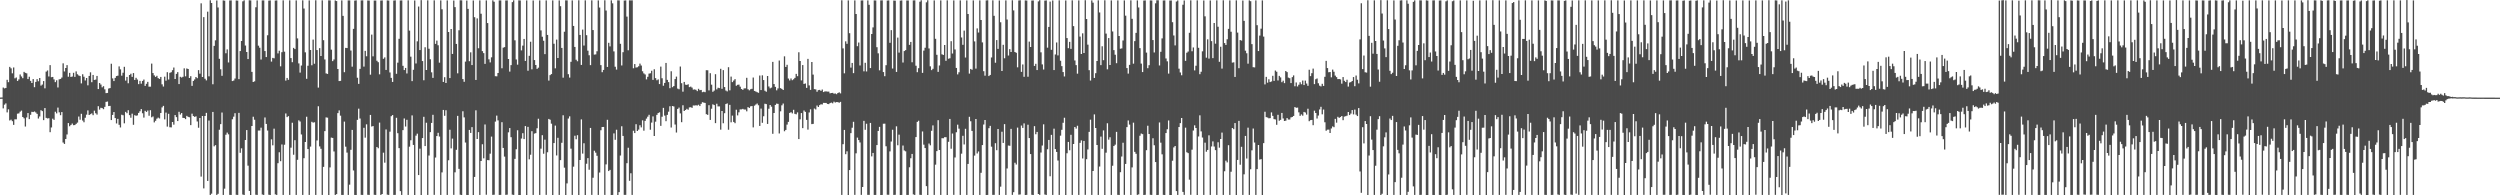 <?xml version="1.0" encoding="UTF-8"?>
<svg xmlns="http://www.w3.org/2000/svg" width="1920" height="150">
  <path d="M0 74.930h1v1.000H0zM1 74.865h1v1.000H1zM2 67.243h1v16.008H2zM3 67.889h1v12.481H3zM4 67.551h1v11.853H4zM5 61.274h1v25.036H5zM6 63.140h1v20.803H6zM7 51.348h1v41.166H7zM8 52.455h1v39.444H8zM9 56.337h1v36.757H9zM10 51.837h1v44.069H10zM11 60.160h1v31.486H11zM12 59.514h1v32.132H12zM13 62.140h1v25.140H13zM14 60.965h1v26.129H14zM15 57.177h1v28.587H15zM16 58.736h1v26.183H16zM17 60.056h1v29.824H17zM18 55.190h1v35.705H18zM19 55.945h1v41.251H19zM20 56.316h1v33.882H20zM21 60.709h1v26.132H21zM22 58.907h1v32.566H22zM23 62.123h1v26.054H23zM24 63.759h1v22.110H24zM25 60.713h1v25.352H25zM26 66.981h1v18.633H26zM27 62.912h1v23.444H27zM28 60.766h1v26.709H28zM29 62.420h1v28.607H29zM30 59.900h1v29.552H30zM31 65.767h1v18.863H31zM32 64.925h1v20.441H32zM33 62.266h1v30.016H33zM34 67.818h1v15.186H34zM35 55.003h1v35.507H35zM36 54.131h1v36.871H36zM37 58.716h1v32.048H37zM38 50.004h1v51.534H38zM39 59.291h1v38.584H39zM40 59.088h1v32.044H40zM41 60.997h1v31.084H41zM42 63.074h1v22.715H42zM43 61.663h1v25.451H43zM44 67.150h1v15.485H44zM45 60.905h1v25.368H45zM46 60.645h1v27.831H46zM47 59.567h1v26.484H47zM48 48.628h1v60.847H48zM49 54.881h1v55.663H49zM50 52.211h1v54.554H50zM51 50.013h1v53.261H51zM52 58.928h1v35.608H52zM53 55.944h1v41.032H53zM54 59.093h1v36.836H54zM55 58.801h1v36.092H55zM56 55.918h1v40.241H56zM57 59.048h1v37.017H57zM58 54.813h1v40.340H58zM59 57.046h1v37.102H59zM60 57.940h1v31.554H60zM61 58.435h1v33.509H61zM62 64.036h1v23.377H62zM63 57.042h1v35.539H63zM64 58.935h1v34.972H64zM65 61.817h1v28.602H65zM66 59.887h1v28.161H66zM67 65.512h1v19.274H67zM68 58.321h1v29.991H68zM69 55.541h1v32.145H69zM70 63.147h1v23.932H70zM71 57.531h1v30.941H71zM72 61.380h1v23.589H72zM73 61.129h1v25.848H73zM74 58.336h1v29.691H74zM75 68.383h1v13.191H75zM76 63.751h1v20.423H76zM77 64.937h1v17.848H77zM78 67.083h1v15.986H78zM79 66.209h1v17.642H79zM80 68.586h1v13.469H80zM81 71.502h1v6.710H81zM82 71.371h1v6.616H82zM83 67.990h1v13.471H83zM84 67.632h1v13.694H84zM85 48.923h1v43.302H85zM86 60.228h1v28.017H86zM87 62.247h1v23.805H87zM88 59.783h1v30.870H88zM89 58.404h1v36.429H89zM90 58.118h1v33.169H90zM91 50.972h1v44.875H91zM92 53.232h1v44.668H92zM93 58.104h1v30.010H93zM94 55.848h1v32.674H94zM95 51.324h1v43.414H95zM96 61.915h1v23.996H96zM97 59.110h1v27.830H97zM98 63.936h1v20.688H98zM99 57.625h1v30.788H99zM100 56.631h1v33.771H100zM101 59.059h1v28.241H101zM102 56.108h1v39.761H102zM103 61.387h1v27.084H103zM104 59.775h1v29.168H104zM105 61.075h1v27.553H105zM106 64.636h1v22.120H106zM107 62.113h1v23.326H107zM108 64.277h1v19.478H108zM109 62.177h1v24.831H109zM110 61.072h1v29.270H110zM111 65.934h1v19.186H111zM112 64.356h1v21.584H112zM113 62.898h1v21.976H113zM114 66.541h1v22.347H114zM115 66.579h1v18.077H115zM116 48.838h1v41.278H116zM117 56.110h1v33.312H117zM118 57.921h1v36.077H118zM119 59.091h1v33.691H119zM120 58.203h1v32.925H120zM121 60.010h1v30.287H121zM122 60.616h1v30.383H122zM123 59.069h1v27.720H123zM124 64.752h1v17.719H124zM125 66.442h1v14.870H125zM126 58.873h1v32.804H126zM127 61.954h1v24.522H127zM128 55.461h1v41.750H128zM129 61.073h1v26.333H129zM130 55.935h1v41.796H130zM131 55.447h1v42.413H131zM132 53.902h1v39.817H132zM133 51.856h1v43.905H133zM134 60.658h1v27.723H134zM135 56.732h1v33.240H135zM136 55.393h1v37.592H136zM137 64.587h1v21.289H137zM138 58.968h1v28.988H138zM139 59.538h1v27.318H139zM140 59.001h1v31.504H140zM141 52.481h1v38.126H141zM142 58.616h1v32.862H142zM143 52.575h1v36.410H143zM144 52.993h1v36.751H144zM145 59.880h1v30.163H145zM146 58.508h1v37.607H146zM147 65.925h1v21.393H147zM148 62.156h1v26.976H148zM149 61.046h1v28.707H149zM150 59.122h1v30.236H150zM151 60.034h1v33.232H151zM152 53.843h1v44.263H152zM153 56.563h1v34.057H153zM154 2.580h1v133.031H154zM155 59.114h1v29.948H155zM156 13.150h1v131.517H156zM157 60.463h1v28.611H157zM158 61.725h1v24.935H158zM159 8.943h1v130.033H159zM160 58.636h1v33.950H160zM161 0.204h1v149.509H161zM162 2.316h1v146.416H162zM163 64.714h1v21.242H163zM164 35.238h1v77.152H164zM165 30.981h1v80.480H165zM166 0.333h1v149.369H166zM167 5.738h1v143.102H167zM168 45.142h1v54.478H168zM169 53.190h1v42.129H169zM170 58.197h1v28.240H170zM171 0.300h1v149.416H171zM172 0.500h1v144.397H172zM173 40.887h1v62.609H173zM174 37.918h1v63.927H174zM175 47.982h1v55.162H175zM176 0.337h1v149.341H176zM177 0.281h1v149.443H177zM178 62.245h1v29.357H178zM179 61.862h1v27.760H179zM180 60.293h1v26.660H180zM181 0.360h1v149.224H181zM182 0.460h1v149.249H182zM183 60.754h1v25.909H183zM184 39.227h1v78.148H184zM185 31.500h1v82.398H185zM186 1.031h1v148.355H186zM187 0.263h1v149.497H187zM188 34.982h1v72.515H188zM189 39.954h1v59.918H189zM190 45.349h1v81.898H190zM191 0.220h1v146.415H191zM192 0.306h1v149.444H192zM193 55.189h1v41.578H193zM194 62.956h1v26.698H194zM195 62.457h1v29.503H195zM196 5.563h1v144.009H196zM197 0.290h1v149.424H197zM198 35.091h1v65.151H198zM199 36.678h1v63.578H199zM200 45.720h1v52.333H200zM201 0.322h1v149.070H201zM202 0.298h1v149.395H202zM203 39.221h1v50.987H203zM204 43.837h1v51.345H204zM205 27.095h1v73.137H205zM206 0.439h1v149.119H206zM207 0.305h1v149.555H207zM208 47.316h1v59.692H208zM209 44.439h1v67.176H209zM210 44.783h1v54.027H210zM211 0.429h1v148.894H211zM212 0.294h1v149.403H212zM213 41.003h1v84.356H213zM214 38.942h1v78.002H214zM215 50.947h1v72.859H215zM216 40.087h1v70.858H216zM217 0.279h1v149.451H217zM218 39.688h1v71.477H218zM219 61.883h1v25.279H219zM220 59.867h1v30.092H220zM221 61.279h1v27.923H221zM222 0.270h1v149.439H222zM223 44.606h1v68.824H223zM224 47.771h1v46.482H224zM225 36.771h1v82.057H225zM226 37.676h1v70.015H226zM227 0.322h1v149.372H227zM228 29.471h1v93.278H228zM229 48.685h1v43.740H229zM230 55.759h1v37.579H230zM231 50.314h1v52.974H231zM232 0.250h1v149.453H232zM233 6.553h1v114.934H233zM234 40.186h1v68.863H234zM235 60.543h1v29.097H235zM236 50.473h1v64.012H236zM237 0.305h1v149.418H237zM238 38.401h1v74.196H238zM239 50.101h1v43.454H239zM240 30.392h1v63.829H240zM241 48.951h1v44.946H241zM242 0.192h1v149.511H242zM243 38.451h1v69.428H243zM244 67.275h1v14.333H244zM245 36.958h1v75.472H245zM246 42.996h1v71.275H246zM247 0.242h1v149.445H247zM248 30.870h1v97.298H248zM249 45.685h1v55.003H249zM250 56.366h1v33.798H250zM251 56.761h1v33.619H251zM252 0.241h1v149.509H252zM253 0.298h1v128.249H253zM254 38.124h1v67.532H254zM255 46.960h1v58.995H255zM256 45.659h1v70.651H256zM257 0.355h1v149.348H257zM258 0.823h1v148.286H258zM259 52.992h1v33.872H259zM260 62.277h1v22.506H260zM261 62.083h1v26.759H261zM262 0.302h1v149.429H262zM263 12.192h1v137.539H263zM264 55.450h1v37.916H264zM265 36.744h1v75.918H265zM266 36.930h1v80.253H266zM267 0.291h1v149.404H267zM268 0.294h1v141.511H268zM269 38.820h1v76.224H269zM270 51.179h1v48.584H270zM271 22.193h1v108.745H271zM272 0.464h1v149.234H272zM273 0.234h1v149.546H273zM274 59.692h1v32.391H274zM275 64.393h1v19.083H275zM276 52.898h1v38.110H276zM277 0.283h1v149.383H277zM278 0.274h1v149.424H278zM279 51.174h1v46.998H279zM280 39.077h1v66.673H280zM281 43.207h1v52.269H281zM282 0.352h1v149.266H282zM283 0.390h1v149.340H283zM284 57.333h1v30.925H284zM285 26.577h1v70.599H285zM286 43.285h1v53.542H286zM287 0.419h1v149.174H287zM288 0.396h1v149.290H288zM289 46.658h1v66.218H289zM290 47.755h1v66.108H290zM291 57.080h1v37.070H291zM292 0.405h1v149.289H292zM293 0.285h1v148.724H293zM294 45.134h1v72.139H294zM295 44.106h1v80.817H295zM296 53.695h1v45.732H296zM297 0.300h1v149.186H297zM298 0.419h1v149.313H298zM299 55.655h1v45.484H299zM300 59.779h1v29.449H300zM301 62.928h1v25.436H301zM302 0.410h1v149.304H302zM303 0.271h1v149.412H303zM304 56.668h1v33.828H304zM305 48.142h1v54.145H305zM306 29.811h1v83.977H306zM307 0.340h1v146.463H307zM308 0.281h1v149.424H308zM309 50.517h1v49.441H309zM310 53.827h1v37.131H310zM311 52.198h1v44.960H311zM312 56.445h1v35.541H312zM313 0.240h1v149.451H313zM314 23.502h1v89.140H314zM315 43.514h1v64.204H315zM316 62.298h1v26.322H316zM317 53.622h1v57.679H317zM318 0.339h1v149.449H318zM319 48.725h1v55.442H319zM320 31.718h1v70.921H320zM321 5.014h1v129.439H321zM322 38.475h1v75.706H322zM323 0.103h1v149.656H323zM324 46.900h1v59.151H324zM325 61.650h1v28.053H325zM326 36.322h1v75.868H326zM327 53.758h1v40.511H327zM328 0.247h1v149.480H328zM329 37.440h1v81.987H329zM330 45.528h1v55.956H330zM331 55.559h1v38.845H331zM332 59.793h1v28.364H332zM333 0.272h1v149.401H333zM334 33.707h1v87.276H334zM335 31.193h1v73.315H335zM336 34.772h1v67.223H336zM337 48.124h1v56.746H337zM338 0.306h1v149.408H338zM339 7.116h1v125.277H339zM340 62.938h1v21.471H340zM341 59.282h1v29.632H341zM342 63.730h1v20.932H342zM343 0.284h1v149.419H343zM344 24.587h1v98.500H344zM345 59.936h1v39.705H345zM346 22.264h1v91.682H346zM347 41.418h1v65.003H347zM348 0.402h1v149.237H348zM349 5.477h1v126.879H349zM350 33.752h1v81.271H350zM351 56.319h1v32.659H351zM352 23.250h1v106.415H352zM353 0.214h1v149.353H353zM354 0.256h1v149.497H354zM355 60.722h1v24.730H355zM356 62.838h1v27.311H356zM357 47.335h1v62.146H357zM358 0.392h1v149.328H358zM359 6.804h1v143.154H359zM360 46.977h1v52.793H360zM361 40.166h1v61.943H361zM362 49.957h1v47.660H362zM363 0.350h1v149.423H363zM364 13.203h1v122.688H364zM365 61.377h1v23.368H365zM366 14.125h1v92.607H366zM367 37.050h1v64.410H367zM368 0.302h1v149.406H368zM369 10.568h1v113.071H369zM370 39.248h1v71.553H370zM371 40.791h1v80.798H371zM372 49.054h1v46.558H372zM373 0.321h1v149.245H373zM374 17.711h1v105.242H374zM375 45.551h1v77.541H375zM376 47.907h1v70.101H376zM377 44.021h1v60.886H377zM378 0.277h1v149.392H378zM379 1.351h1v148.194H379zM380 58.503h1v34.864H380zM381 58.628h1v30.134H381zM382 56.074h1v36.374H382zM383 0.307h1v149.392H383zM384 0.301h1v149.371H384zM385 52.452h1v41.380H385zM386 36.586h1v77.040H386zM387 36.206h1v84.049H387zM388 0.332h1v149.336H388zM389 0.313h1v149.203H389zM390 45.329h1v56.301H390zM391 55.000h1v43.367H391zM392 50.001h1v55.352H392zM393 1.633h1v147.882H393zM394 0.260h1v149.426H394zM395 30.967h1v91.035H395zM396 45.670h1v68.944H396zM397 49.647h1v50.421H397zM398 0.277h1v149.648H398zM399 0.357h1v149.445H399zM400 38.725h1v67.687H400zM401 35.002h1v67.303H401zM402 29.877h1v76.915H402zM403 46.776h1v50.052H403zM404 0.314h1v149.426H404zM405 54.330h1v43.102H405zM406 42.852h1v79.504H406zM407 32.069h1v86.751H407zM408 53.268h1v47.500H408zM409 0.367h1v149.347H409zM410 46.122h1v56.464H410zM411 49.915h1v52.310H411zM412 52.907h1v45.576H412zM413 51.956h1v39.221H413zM414 0.284h1v149.407H414zM415 23.331h1v90.849H415zM416 28.220h1v75.598H416zM417 31.268h1v86.816H417zM418 41.592h1v65.663H418zM419 0.293h1v149.388H419zM420 26.820h1v90.104H420zM421 61.885h1v29.448H421zM422 57.690h1v34.247H422zM423 56.895h1v38.101H423zM424 0.292h1v149.511H424zM425 33.605h1v76.277H425zM426 52.455h1v44.001H426zM427 30.417h1v88.981H427zM428 44.538h1v61.309H428zM429 0.289h1v149.401H429zM430 4.736h1v118.239H430zM431 36.833h1v72.817H431zM432 59.651h1v28.853H432zM433 24.352h1v104.431H433zM434 0.245h1v149.560H434zM435 0.295h1v140.534H435zM436 56.984h1v34.035H436zM437 59.600h1v29.748H437zM438 47.464h1v66.698H438zM439 0.303h1v149.398H439zM440 19.899h1v108.104H440zM441 36.021h1v68.243H441zM442 45.878h1v61.100H442zM443 47.070h1v56.763H443zM444 0.179h1v149.619H444zM445 26.850h1v96.051H445zM446 49.862h1v41.834H446zM447 22.751h1v95.196H447zM448 34.969h1v75.052H448zM449 0.254h1v149.492H449zM450 27.033h1v98.695H450zM451 38.902h1v82.556H451zM452 42.439h1v87.932H452zM453 50.000h1v48.255H453zM454 0.239h1v149.444H454zM455 23.108h1v113.406H455zM456 41.927h1v73.812H456zM457 41.770h1v75.460H457zM458 39.371h1v80.289H458zM459 0.282h1v149.434H459zM460 5.771h1v126.744H460zM461 50.046h1v50.011H461zM462 55.442h1v42.095H462zM463 53.717h1v43.774H463zM464 0.215h1v149.468H464zM465 8.108h1v118.155H465zM466 51.428h1v40.567H466zM467 32.890h1v98.465H467zM468 35.637h1v94.800H468zM469 0.260h1v149.497H469zM470 2.555h1v147.142H470zM471 39.467h1v63.001H471zM472 51.240h1v56.103H472zM473 53.479h1v46.166H473zM474 0.275h1v149.479H474zM475 0.325h1v147.227H475zM476 33.631h1v85.821H476zM477 50.296h1v46.693H477zM478 40.065h1v64.341H478zM479 0.413h1v149.264H479zM480 0.297h1v149.369H480zM481 12.768h1v112.550H481zM482 38.614h1v74.854H482zM483 0.243h1v138.614H483zM484 0.328h1v132.748H484zM485 0.258h1v149.451H485zM486 52.409h1v47.976H486zM487 49.208h1v52.977H487zM488 51.856h1v43.508H488zM489 51.644h1v48.940H489zM490 50.904h1v48.645H490zM491 48.852h1v47.329H491zM492 50.342h1v47.502H492zM493 54.733h1v37.680H493zM494 56.374h1v43.987H494zM495 57.176h1v35.660H495zM496 60.989h1v30.089H496zM497 58.999h1v30.581H497zM498 56.522h1v31.668H498zM499 56.281h1v43.331H499zM500 54.313h1v39.832H500zM501 61.341h1v28.058H501zM502 53.191h1v51.275H502zM503 59.984h1v33.457H503zM504 61.654h1v26.547H504zM505 60.994h1v25.826H505zM506 64.552h1v21.720H506zM507 51.139h1v45.505H507zM508 60.132h1v29.545H508zM509 65.857h1v16.970H509zM510 63.714h1v25.055H510zM511 48.334h1v44.747H511zM512 61.315h1v26.893H512zM513 63.082h1v22.694H513zM514 67.754h1v13.859H514zM515 54.715h1v43.224H515zM516 66.979h1v14.450H516zM517 66.093h1v15.659H517zM518 60.711h1v34.939H518zM519 58.841h1v42.969H519zM520 68.034h1v15.607H520zM521 68.572h1v14.061H521zM522 51.096h1v35.969H522zM523 63.889h1v29.947H523zM524 70.390h1v10.444H524zM525 62.942h1v22.293H525zM526 65.013h1v19.445H526zM527 65.231h1v18.313H527zM528 64.697h1v19.594H528zM529 66.912h1v15.595H529zM530 66.496h1v15.843H530zM531 67.266h1v15.558H531zM532 68.805h1v12.210H532zM533 68.639h1v12.396H533zM534 68.989h1v11.858H534zM535 69.979h1v11.066H535zM536 68.181h1v12.248H536zM537 69.291h1v12.144H537zM538 69.079h1v10.703H538zM539 70.820h1v7.646H539zM540 70.449h1v8.340H540zM541 70.815h1v8.224H541zM542 53.922h1v33.767H542zM543 53.980h1v34.221H543zM544 69.429h1v11.377H544zM545 56.198h1v35.904H545zM546 65.043h1v18.464H546zM547 70.509h1v9.632H547zM548 69.558h1v11.152H548zM549 56.997h1v37.567H549zM550 68.673h1v11.005H550zM551 67.390h1v14.323H551zM552 67.674h1v14.062H552zM553 52.821h1v46.741H553zM554 68.200h1v17.045H554zM555 53.866h1v40.782H555zM556 66.875h1v20.051H556zM557 69.542h1v10.380H557zM558 70.199h1v9.196H558zM559 51.607h1v48.022H559zM560 69.366h1v11.171H560zM561 58.850h1v35.084H561zM562 63.077h1v25.706H562zM563 61.836h1v31.820H563zM564 60.763h1v33.869H564zM565 65.853h1v18.413H565zM566 65.146h1v23.482H566zM567 64.972h1v21.321H567zM568 66.549h1v17.470H568zM569 68.357h1v15.674H569zM570 69.019h1v14.586H570zM571 67.866h1v16.234H571zM572 67.830h1v16.309H572zM573 59.746h1v25.741H573zM574 68.577h1v13.687H574zM575 69.369h1v13.499H575zM576 68.537h1v13.144H576zM577 68.188h1v13.256H577zM578 59.529h1v38.308H578zM579 69.862h1v11.314H579zM580 70.307h1v9.998H580zM581 70.788h1v8.747H581zM582 71.272h1v9.586H582zM583 57.993h1v38.725H583zM584 69.179h1v14.241H584zM585 57.830h1v36.467H585zM586 61.507h1v27.782H586zM587 69.704h1v9.963H587zM588 70.461h1v9.507H588zM589 58.347h1v36.818H589zM590 66.409h1v17.082H590zM591 67.816h1v12.837H591zM592 67.285h1v14.635H592zM593 47.515h1v55.244H593zM594 64.538h1v22.244H594zM595 66.732h1v13.867H595zM596 69.393h1v10.149H596zM597 67.875h1v11.873H597zM598 46.490h1v55.999H598zM599 67.704h1v17.774H599zM600 68.280h1v12.609H600zM601 69.142h1v10.397H601zM602 43.249h1v57.548H602zM603 51.386h1v48.411H603zM604 49.759h1v45.938H604zM605 60.310h1v33.306H605zM606 61.807h1v24.908H606zM607 60.271h1v25.908H607zM608 61.608h1v25.477H608zM609 60.860h1v23.481H609zM610 59.824h1v27.614H610zM611 56.750h1v31.041H611zM612 58.503h1v27.815H612zM613 40.117h1v66.663H613zM614 46.868h1v44.765H614zM615 61.771h1v25.067H615zM616 49.996h1v48.398H616zM617 64.463h1v20.426H617zM618 64.092h1v21.837H618zM619 67.472h1v24.571H619zM620 45.235h1v54.311H620zM621 65.566h1v20.800H621zM622 69.006h1v14.941H622zM623 47.618h1v47.722H623zM624 57.285h1v37.842H624zM625 68.462h1v14.867H625zM626 68.654h1v15.410H626zM627 70.433h1v10.597H627zM628 69.244h1v12.949H628zM629 69.028h1v11.696H629zM630 69.810h1v10.254H630zM631 68.782h1v11.457H631zM632 70.705h1v8.284H632zM633 70.210h1v8.857H633zM634 70.208h1v8.823H634zM635 70.346h1v9.472H635zM636 70.372h1v9.618H636zM637 71.700h1v7.462H637zM638 71.448h1v7.345H638zM639 71.304h1v8.062H639zM640 71.943h1v6.148H640zM641 71.795h1v6.931H641zM642 72.339h1v6.067H642zM643 71.439h1v6.980H643zM644 70.924h1v7.968H644zM645 71.746h1v6.487H645zM646 0.224h1v149.480H646zM647 37.164h1v73.572H647zM648 56.302h1v43.470H648zM649 31.752h1v86.650H649zM650 33.645h1v82.569H650zM651 0.322h1v149.414H651zM652 25.498h1v105.109H652zM653 51.936h1v50.288H653zM654 48.344h1v49.777H654zM655 56.164h1v37.370H655zM656 0.304h1v149.359H656zM657 10.729h1v107.052H657zM658 35.485h1v70.181H658zM659 32.680h1v74.878H659zM660 50.302h1v59.107H660zM661 0.343h1v149.331H661zM662 0.293h1v143.299H662zM663 54.804h1v38.046H663zM664 48.250h1v51.425H664zM665 54.892h1v40.132H665zM666 0.320h1v149.314H666zM667 3.666h1v145.995H667zM668 52.296h1v42.120H668zM669 26.119h1v93.982H669zM670 21.049h1v96.413H670zM671 0.303h1v149.392H671zM672 0.349h1v149.340H672zM673 36.237h1v75.167H673zM674 40.943h1v59.596H674zM675 54.024h1v43.419H675zM676 0.295h1v149.486H676zM677 0.239h1v149.490H677zM678 55.325h1v39.686H678zM679 58.518h1v36.456H679zM680 50.098h1v62.241H680zM681 0.402h1v149.159H681zM682 0.288h1v149.336H682zM683 32.851h1v83.444H683zM684 23.150h1v85.569H684zM685 52.650h1v46.962H685zM686 0.418h1v149.287H686zM687 0.501h1v149.129H687zM688 55.239h1v41.807H688zM689 28.868h1v82.681H689zM690 40.376h1v63.057H690zM691 0.451h1v149.305H691zM692 0.290h1v149.412H692zM693 48.014h1v63.744H693zM694 39.208h1v76.355H694zM695 38.490h1v77.734H695zM696 0.368h1v149.337H696zM697 0.362h1v149.357H697zM698 34.468h1v93.988H698zM699 32.189h1v89.339H699zM700 47.840h1v70.384H700zM701 0.286h1v149.034H701zM702 0.232h1v149.475H702zM703 50.485h1v54.761H703zM704 55.456h1v38.116H704zM705 52.394h1v40.346H705zM706 1.354h1v148.241H706zM707 0.200h1v149.494H707zM708 55.949h1v45.020H708zM709 38.868h1v72.240H709zM710 36.651h1v77.061H710zM711 1.810h1v141.138H711zM712 0.214h1v149.605H712zM713 37.226h1v72.992H713zM714 50.927h1v60.690H714zM715 53.871h1v46.607H715zM716 52.837h1v43.472H716zM717 0.290h1v149.400H717zM718 29.803h1v96.664H718zM719 42.074h1v74.016H719zM720 55.196h1v37.112H720zM721 50.263h1v64.948H721zM722 0.321h1v149.376H722zM723 41.715h1v64.416H723zM724 42.176h1v64.035H724zM725 34.570h1v70.797H725zM726 46.686h1v58.694H726zM727 0.275h1v149.483H727zM728 45.133h1v63.753H728zM729 44.731h1v46.630H729zM730 31.619h1v82.613H730zM731 41.110h1v61.436H731zM732 0.302h1v149.352H732zM733 37.984h1v82.960H733zM734 52.195h1v49.398H734zM735 57.151h1v38.571H735zM736 55.494h1v43.310H736zM737 0.294h1v149.411H737zM738 28.779h1v89.233H738zM739 34.407h1v69.877H739zM740 23.494h1v87.468H740zM741 44.199h1v54.700H741zM742 0.325h1v149.385H742zM743 10.761h1v115.156H743zM744 56.550h1v33.128H744zM745 52.924h1v40.219H745zM746 53.550h1v47.003H746zM747 0.291h1v149.624H747zM748 31.802h1v87.700H748zM749 52.695h1v38.684H749zM750 21.820h1v96.026H750zM751 25.012h1v91.308H751zM752 0.284h1v149.445H752zM753 15.372h1v117.326H753zM754 32.544h1v78.880H754zM755 54.677h1v40.940H755zM756 58.104h1v34.033H756zM757 0.289h1v149.448H757zM758 0.225h1v149.503H758zM759 58.434h1v40.030H759zM760 57.568h1v39.078H760zM761 44.135h1v68.491H761zM762 0.262h1v149.391H762zM763 12.151h1v137.531H763zM764 48.174h1v61.810H764zM765 30.764h1v84.581H765zM766 37.543h1v61.507H766zM767 0.365h1v149.322H767zM768 17.096h1v126.281H768zM769 54.531h1v46.632H769zM770 34.390h1v75.362H770zM771 44.755h1v50.600H771zM772 0.324h1v149.389H772zM773 15.003h1v114.392H773zM774 42.665h1v69.122H774zM775 37.757h1v74.228H775zM776 39.956h1v59.020H776zM777 0.224h1v149.451H777zM778 8.006h1v139.602H778zM779 39.940h1v85.058H779zM780 40.549h1v85.793H780zM781 51.705h1v46.309H781zM782 0.358h1v149.150H782zM783 0.179h1v149.176H783zM784 55.187h1v41.209H784zM785 49.530h1v48.710H785zM786 58.966h1v35.811H786zM787 0.329h1v149.574H787zM788 0.389h1v149.261H788zM789 58.929h1v36.876H789zM790 31.948h1v74.065H790zM791 36.111h1v82.206H791zM792 0.385h1v149.234H792zM793 0.361h1v149.480H793zM794 50.651h1v46.244H794zM795 48.979h1v54.139H795zM796 53.822h1v47.490H796zM797 1.077h1v147.905H797zM798 0.157h1v149.517H798zM799 40.194h1v76.978H799zM800 49.476h1v62.298H800zM801 53.402h1v42.100H801zM802 0.465h1v148.929H802zM803 0.296h1v149.412H803zM804 36.634h1v78.003H804zM805 20.694h1v86.775H805zM806 1.241h1v134.132H806zM807 38.241h1v65.312H807zM808 0.375h1v149.321H808zM809 53.808h1v45.028H809zM810 41.828h1v72.658H810zM811 32.608h1v84.100H811zM812 42.564h1v80.744H812zM813 0.253h1v149.433H813zM814 46.625h1v57.592H814zM815 50.788h1v48.910H815zM816 55.328h1v38.957H816zM817 58.736h1v31.699H817zM818 0.333h1v149.486H818zM819 29.240h1v88.458H819zM820 37.024h1v71.977H820zM821 32.130h1v83.252H821zM822 37.507h1v66.023H822zM823 0.244h1v149.464H823zM824 20.075h1v90.532H824zM825 46.424h1v51.107H825zM826 50.005h1v48.780H826zM827 56.579h1v39.965H827zM828 0.283h1v149.437H828zM829 28.123h1v81.620H829zM830 41.457h1v66.371H830zM831 25.608h1v96.108H831zM832 40.695h1v67.557H832zM833 0.161h1v149.506H833zM834 14.607h1v107.678H834zM835 34.319h1v80.476H835zM836 53.923h1v47.340H836zM837 61.851h1v30.068H837zM838 0.299h1v149.406H838zM839 2.034h1v129.278H839zM840 59.863h1v27.978H840zM841 56.220h1v42.061H841zM842 46.865h1v64.484H842zM843 0.237h1v149.447H843zM844 9.584h1v118.325H844zM845 50.033h1v54.865H845zM846 35.523h1v78.778H846zM847 46.210h1v53.936H847zM848 0.225h1v149.524H848zM849 25.822h1v91.426H849zM850 53.269h1v41.377H850zM851 29.233h1v78.057H851zM852 49.944h1v55.490H852zM853 0.316h1v149.407H853zM854 24.161h1v103.145H854zM855 38.486h1v73.667H855zM856 42.043h1v69.063H856zM857 48.532h1v52.761H857zM858 0.309h1v149.339H858zM859 27.656h1v122.078H859zM860 37.404h1v94.820H860zM861 37.148h1v83.080H861zM862 31.081h1v78.525H862zM863 0.304h1v149.366H863zM864 12.033h1v113.882H864zM865 52.299h1v45.357H865zM866 56.504h1v36.021H866zM867 49.811h1v45.862H867zM868 0.243h1v149.474H868zM869 14.443h1v114.143H869zM870 48.882h1v45.309H870zM871 31.609h1v85.015H871zM872 25.230h1v92.875H872zM873 0.298h1v149.380H873zM874 5.729h1v143.553H874zM875 36.983h1v67.271H875zM876 48.871h1v53.670H876zM877 55.343h1v47.674H877zM878 0.406h1v149.338H878zM879 0.321h1v149.288H879zM880 40.380h1v74.959H880zM881 52.384h1v44.188H881zM882 50.082h1v52.810H882zM883 0.314h1v149.315H883zM884 0.336h1v149.380H884zM885 30.773h1v75.418H885zM886 40.298h1v71.283H886zM887 2.535h1v121.936H887zM888 0.195h1v149.647H888zM889 0.208h1v149.476H889zM890 50.259h1v43.775H890zM891 39.761h1v69.809H891zM892 29.508h1v89.021H892zM893 0.343h1v149.331H893zM894 0.285h1v149.479H894zM895 44.896h1v57.285H895zM896 47.117h1v52.165H896zM897 56.550h1v35.971H897zM898 0.434h1v149.305H898zM899 0.339h1v149.402H899zM900 17.056h1v106.371H900zM901 27.216h1v86.007H901zM902 34.853h1v77.283H902zM903 1.194h1v145.530H903zM904 0.354h1v149.337H904zM905 52.715h1v44.846H905zM906 55.657h1v38.908H906zM907 57.785h1v32.837H907zM908 3.614h1v143.765H908zM909 0.365h1v149.278H909zM910 46.723h1v51.332H910zM911 40.500h1v76.450H911zM912 39.567h1v78.036H912zM913 25.176h1v112.784H913zM914 0.274h1v149.325H914zM915 39.387h1v75.580H915zM916 36.455h1v63.812H916zM917 54.070h1v42.210H917zM918 50.480h1v47.803H918zM919 0.260h1v149.481H919zM920 36.704h1v68.122H920zM921 56.991h1v31.564H921zM922 55.086h1v45.820H922zM923 39.404h1v66.220H923zM924 0.356h1v149.355H924zM925 12.518h1v97.053H925zM926 44.292h1v72.254H926zM927 30.209h1v84.950H927zM928 44.982h1v58.944H928zM929 0.375h1v149.345H929zM930 31.605h1v80.904H930zM931 44.664h1v63.917H931zM932 17.689h1v94.875H932zM933 33.553h1v81.768H933zM934 0.275h1v149.442H934zM935 20.513h1v88.771H935zM936 47.456h1v65.944H936zM937 35.869h1v70.908H937zM938 52.683h1v49.139H938zM939 0.220h1v149.504H939zM940 33.072h1v98.470H940zM941 34.504h1v88.911H941zM942 30.142h1v94.604H942zM943 22.168h1v89.356H943zM944 0.292h1v149.410H944zM945 24.388h1v107.522H945zM946 48.084h1v50.240H946zM947 47.892h1v51.324H947zM948 59.064h1v35.466H948zM949 0.247h1v149.564H949zM950 25.031h1v97.800H950zM951 52.388h1v40.462H951zM952 30.766h1v95.775H952zM953 31.185h1v81.569H953zM954 0.409h1v149.314H954zM955 16.042h1v117.855H955zM956 38.889h1v65.489H956zM957 40.909h1v80.839H957zM958 48.887h1v49.139H958zM959 0.298h1v149.434H959zM960 0.920h1v129.056H960zM961 33.907h1v81.538H961zM962 51.586h1v47.106H962zM963 51.769h1v57.688H963zM964 0.309h1v149.422H964zM965 19.359h1v110.540H965zM966 39.209h1v72.136H966zM967 27.350h1v95.225H967zM968 22.006h1v100.204H968zM969 0.308h1v149.438H969zM970 28.090h1v81.819H970zM971 64.800h1v21.026H971zM972 59.035h1v30.945H972zM973 63.505h1v26.748H973zM974 60.887h1v29.971H974zM975 63.030h1v27.715H975zM976 62.578h1v23.733H976zM977 58.198h1v30.811H977zM978 62.087h1v29.421H978zM979 54.156h1v37.582H979zM980 55.111h1v40.718H980zM981 61.782h1v26.386H981zM982 58.244h1v34.456H982zM983 59.451h1v32.618H983zM984 63.140h1v23.579H984zM985 61.945h1v29.028H985zM986 63.854h1v29.074H986zM987 54.518h1v38.144H987zM988 55.379h1v35.305H988zM989 59.613h1v32.198H989zM990 60.034h1v31.784H990zM991 63.818h1v26.369H991zM992 59.248h1v30.543H992zM993 57.887h1v31.153H993zM994 66.255h1v15.947H994zM995 63.343h1v19.467H995zM996 66.390h1v16.259H996zM997 65.060h1v21.213H997zM998 63.183h1v25.824H998zM999 64.701h1v23.159H999zM1000 61.860h1v26.952H1000zM1001 65.327h1v20.621H1001zM1002 61.887h1v24.550H1002zM1003 64.160h1v23.841H1003zM1004 65.872h1v17.633H1004zM1005 53.559h1v39.515H1005zM1006 58.456h1v33.799H1006zM1007 56.203h1v35.897H1007zM1008 52.687h1v43.462H1008zM1009 64.608h1v20.398H1009zM1010 60.852h1v25.951H1010zM1011 60.266h1v30.789H1011zM1012 63.943h1v24.805H1012zM1013 65.774h1v18.290H1013zM1014 66.332h1v15.677H1014zM1015 64.373h1v23.450H1015zM1016 65.999h1v18.145H1016zM1017 58.994h1v34.883H1017zM1018 46.723h1v53.689H1018zM1019 52.262h1v47.341H1019zM1020 55.523h1v44.011H1020zM1021 55.312h1v46.815H1021zM1022 59.407h1v39.263H1022zM1023 53.434h1v43.643H1023zM1024 55.076h1v42.602H1024zM1025 58.059h1v33.236H1025zM1026 59.261h1v34.954H1026zM1027 60.749h1v28.954H1027zM1028 60.662h1v29.840H1028zM1029 60.956h1v28.969H1029zM1030 64.258h1v24.838H1030zM1031 59.210h1v33.113H1031zM1032 62.035h1v27.528H1032zM1033 63.009h1v26.250H1033zM1034 61.259h1v27.568H1034zM1035 66.508h1v19.515H1035zM1036 63.382h1v25.008H1036zM1037 63.022h1v24.200H1037zM1038 62.206h1v22.304H1038zM1039 59.210h1v28.625H1039zM1040 66.201h1v17.973H1040zM1041 58.017h1v30.063H1041zM1042 61.259h1v27.861H1042zM1043 64.059h1v18.919H1043zM1044 30.241h1v101.470H1044zM1045 2.530h1v145.519H1045zM1046 53.110h1v44.560H1046zM1047 42.670h1v67.441H1047zM1048 55.511h1v37.448H1048zM1049 55.759h1v39.450H1049zM1050 0.224h1v149.569H1050zM1051 27.539h1v91.901H1051zM1052 66.581h1v22.644H1052zM1053 32.873h1v74.343H1053zM1054 41.242h1v74.008H1054zM1055 0.244h1v149.451H1055zM1056 31.509h1v95.753H1056zM1057 41.431h1v58.150H1057zM1058 53.403h1v38.073H1058zM1059 62.761h1v26.472H1059zM1060 0.085h1v149.672H1060zM1061 10.375h1v138.397H1061zM1062 31.152h1v81.209H1062zM1063 37.181h1v68.288H1063zM1064 43.859h1v57.847H1064zM1065 0.185h1v149.570H1065zM1066 22.323h1v111.648H1066zM1067 54.355h1v36.670H1067zM1068 56.916h1v35.279H1068zM1069 55.883h1v33.086H1069zM1070 0.319h1v149.395H1070zM1071 14.987h1v124.913H1071zM1072 58.383h1v35.348H1072zM1073 35.165h1v79.952H1073zM1074 30.909h1v86.850H1074zM1075 0.353h1v149.354H1075zM1076 0.225h1v136.286H1076zM1077 32.689h1v78.349H1077zM1078 53.011h1v44.129H1078zM1079 50.121h1v50.080H1079zM1080 0.243h1v149.550H1080zM1081 2.874h1v144.419H1081zM1082 54.019h1v42.261H1082zM1083 61.014h1v29.155H1083zM1084 54.072h1v51.620H1084zM1085 1.447h1v141.695H1085zM1086 0.323h1v149.377H1086zM1087 50.172h1v53.225H1087zM1088 39.091h1v64.544H1088zM1089 34.578h1v61.332H1089zM1090 0.256h1v149.430H1090zM1091 0.298h1v149.332H1091zM1092 60.188h1v28.954H1092zM1093 33.298h1v66.296H1093zM1094 46.219h1v45.990H1094zM1095 0.261h1v149.510H1095zM1096 0.471h1v149.284H1096zM1097 43.821h1v68.207H1097zM1098 40.328h1v76.765H1098zM1099 47.240h1v55.816H1099zM1100 0.321h1v149.378H1100zM1101 0.236h1v149.641H1101zM1102 39.504h1v78.935H1102zM1103 42.985h1v78.526H1103zM1104 54.170h1v58.936H1104zM1105 0.409h1v149.282H1105zM1106 0.307h1v149.535H1106zM1107 57.519h1v44.575H1107zM1108 56.020h1v36.089H1108zM1109 57.327h1v30.977H1109zM1110 1.002h1v148.854H1110zM1111 0.283h1v149.261H1111zM1112 54.401h1v47.243H1112zM1113 47.245h1v65.899H1113zM1114 34.763h1v77.405H1114zM1115 0.954h1v144.452H1115zM1116 0.342h1v149.362H1116zM1117 49.803h1v48.199H1117zM1118 59.011h1v33.297H1118zM1119 61.444h1v28.333H1119zM1120 63.201h1v21.857H1120zM1121 0.291h1v149.479H1121zM1122 24.702h1v93.861H1122zM1123 46.217h1v62.993H1123zM1124 57.054h1v32.459H1124zM1125 54.800h1v57.196H1125zM1126 0.295h1v149.365H1126zM1127 45.537h1v47.358H1127zM1128 44.921h1v62.449H1128zM1129 38.370h1v61.320H1129zM1130 54.266h1v39.499H1130zM1131 0.566h1v149.225H1131zM1132 31.376h1v89.407H1132zM1133 61.181h1v23.935H1133zM1134 27.378h1v87.445H1134zM1135 54.515h1v36.632H1135zM1136 0.323h1v149.483H1136zM1137 40.075h1v77.274H1137zM1138 44.983h1v53.120H1138zM1139 55.019h1v43.043H1139zM1140 64.108h1v24.195H1140zM1141 0.277h1v149.464H1141zM1142 35.435h1v96.783H1142zM1143 41.526h1v64.806H1143zM1144 38.486h1v67.497H1144zM1145 40.560h1v56.468H1145zM1146 0.168h1v149.536H1146zM1147 19.105h1v100.938H1147zM1148 63.530h1v24.906H1148zM1149 53.598h1v37.939H1149zM1150 59.620h1v30.324H1150zM1151 0.230h1v149.484H1151zM1152 24.144h1v89.657H1152zM1153 56.822h1v31.319H1153zM1154 36.077h1v87.232H1154zM1155 41.119h1v79.691H1155zM1156 0.302h1v149.352H1156zM1157 26.028h1v103.339H1157zM1158 42.991h1v60.395H1158zM1159 56.106h1v33.176H1159zM1160 42.742h1v71.385H1160zM1161 2.376h1v147.339H1161zM1162 1.584h1v144.305H1162zM1163 62.201h1v26.375H1163zM1164 62.326h1v28.649H1164zM1165 44.756h1v56.329H1165zM1166 0.321h1v149.405H1166zM1167 15.211h1v132.191H1167zM1168 57.601h1v40.850H1168zM1169 29.914h1v76.168H1169zM1170 29.888h1v69.639H1170zM1171 0.275h1v149.403H1171zM1172 31.447h1v95.737H1172zM1173 61.949h1v25.621H1173zM1174 30.472h1v70.532H1174zM1175 46.718h1v47.558H1175zM1176 0.315h1v149.391H1176zM1177 33.593h1v85.373H1177zM1178 46.950h1v62.447H1178zM1179 44.085h1v61.912H1179zM1180 45.173h1v58.469H1180zM1181 0.315h1v149.374H1181zM1182 22.914h1v100.979H1182zM1183 39.347h1v81.390H1183zM1184 42.758h1v73.482H1184zM1185 53.971h1v47.464H1185zM1186 0.291h1v149.347H1186zM1187 0.700h1v149.006H1187zM1188 56.212h1v34.205H1188zM1189 62.379h1v29.006H1189zM1190 56.192h1v37.083H1190zM1191 0.314h1v149.389H1191zM1192 0.342h1v149.341H1192zM1193 61.074h1v29.017H1193zM1194 48.409h1v60.984H1194zM1195 36.890h1v75.498H1195zM1196 0.324h1v149.077H1196zM1197 0.313h1v149.386H1197zM1198 54.872h1v40.476H1198zM1199 58.266h1v31.757H1199zM1200 62.571h1v22.875H1200zM1201 0.681h1v148.880H1201zM1202 0.294h1v149.530H1202zM1203 39.561h1v66.865H1203zM1204 45.244h1v53.595H1204zM1205 58.658h1v30.839H1205zM1206 5.238h1v144.215H1206zM1207 0.364h1v149.284H1207zM1208 38.100h1v63.447H1208zM1209 34.142h1v68.389H1209zM1210 19.074h1v129.626H1210zM1211 42.927h1v61.448H1211zM1212 0.269h1v149.397H1212zM1213 55.481h1v40.803H1213zM1214 57.230h1v45.273H1214zM1215 33.683h1v78.969H1215zM1216 51.158h1v48.813H1216zM1217 0.251h1v149.476H1217zM1218 43.613h1v56.782H1218zM1219 46.113h1v46.554H1219zM1220 58.959h1v31.169H1220zM1221 58.703h1v36.629H1221zM1222 0.303h1v149.394H1222zM1223 31.606h1v91.326H1223zM1224 34.703h1v71.613H1224zM1225 35.784h1v67.189H1225zM1226 38.114h1v77.566H1226zM1227 0.321h1v149.394H1227zM1228 37.195h1v67.948H1228zM1229 60.909h1v31.080H1229zM1230 57.357h1v42.120H1230zM1231 58.767h1v33.910H1231zM1232 0.240h1v149.469H1232zM1233 30.457h1v78.695H1233zM1234 40.585h1v59.146H1234zM1235 43.109h1v69.817H1235zM1236 41.425h1v58.331H1236zM1237 0.199h1v149.447H1237zM1238 9.822h1v110.629H1238zM1239 42.892h1v65.782H1239zM1240 62.176h1v31.551H1240zM1241 24.155h1v105.588H1241zM1242 0.303h1v149.402H1242zM1243 10.801h1v125.719H1243zM1244 65.629h1v21.210H1244zM1245 60.865h1v26.454H1245zM1246 46.244h1v55.685H1246zM1247 0.353h1v149.386H1247zM1248 17.308h1v107.855H1248zM1249 55.404h1v43.088H1249zM1250 44.073h1v65.000H1250zM1251 48.801h1v52.812H1251zM1252 0.318h1v149.394H1252zM1253 31.405h1v92.250H1253zM1254 63.193h1v24.361H1254zM1255 35.847h1v68.788H1255zM1256 48.949h1v44.170H1256zM1257 0.318h1v149.405H1257zM1258 26.318h1v103.824H1258zM1259 41.651h1v62.760H1259zM1260 32.436h1v89.854H1260zM1261 43.969h1v54.052H1261zM1262 0.268h1v149.379H1262zM1263 19.064h1v117.773H1263zM1264 37.726h1v79.901H1264zM1265 33.307h1v83.377H1265zM1266 46.163h1v61.225H1266zM1267 0.351h1v149.376H1267zM1268 11.604h1v132.072H1268zM1269 56.751h1v40.219H1269zM1270 53.875h1v41.989H1270zM1271 55.082h1v31.815H1271zM1272 0.296h1v149.426H1272zM1273 17.073h1v107.095H1273zM1274 61.955h1v25.848H1274zM1275 41.628h1v79.989H1275zM1276 28.178h1v90.438H1276zM1277 0.310h1v149.320H1277zM1278 10.042h1v139.550H1278zM1279 50.027h1v47.218H1279zM1280 56.087h1v36.445H1280zM1281 54.895h1v49.630H1281zM1282 0.298h1v149.398H1282zM1283 0.248h1v149.336H1283zM1284 45.700h1v62.036H1284zM1285 52.845h1v44.887H1285zM1286 55.069h1v43.997H1286zM1287 0.336h1v149.378H1287zM1288 0.299h1v149.258H1288zM1289 45.250h1v59.183H1289zM1290 36.539h1v77.309H1290zM1291 43.003h1v61.589H1291zM1292 0.567h1v149.123H1292zM1293 0.281h1v149.460H1293zM1294 52.785h1v41.402H1294zM1295 34.086h1v82.958H1295zM1296 25.955h1v100.451H1296zM1297 0.563h1v149.164H1297zM1298 0.364h1v149.126H1298zM1299 36.819h1v67.364H1299zM1300 40.816h1v59.542H1300zM1301 50.517h1v46.394H1301zM1302 0.558h1v149.170H1302zM1303 0.235h1v149.526H1303zM1304 30.850h1v105.718H1304zM1305 29.949h1v86.207H1305zM1306 34.662h1v74.633H1306zM1307 5.666h1v141.029H1307zM1308 0.276h1v149.376H1308zM1309 48.608h1v46.872H1309zM1310 59.144h1v34.279H1310zM1311 52.329h1v42.880H1311zM1312 2.012h1v139.934H1312zM1313 0.221h1v149.340H1313zM1314 46.802h1v49.945H1314zM1315 32.445h1v78.873H1315zM1316 38.594h1v79.391H1316zM1317 54.202h1v51.153H1317zM1318 0.385h1v149.308H1318zM1319 26.243h1v94.877H1319zM1320 37.836h1v67.993H1320zM1321 58.334h1v38.812H1321zM1322 22.531h1v106.867H1322zM1323 0.150h1v149.629H1323zM1324 32.256h1v66.723H1324zM1325 66.215h1v16.558H1325zM1326 51.670h1v47.115H1326zM1327 37.056h1v75.094H1327zM1328 0.379h1v149.379H1328zM1329 14.502h1v95.493H1329zM1330 38.710h1v64.084H1330zM1331 30.481h1v80.884H1331zM1332 42.421h1v78.957H1332zM1333 0.343h1v149.412H1333zM1334 21.334h1v93.622H1334zM1335 46.320h1v55.403H1335zM1336 26.308h1v86.287H1336zM1337 46.310h1v58.203H1337zM1338 0.288h1v149.421H1338zM1339 27.292h1v83.401H1339zM1340 33.141h1v77.784H1340zM1341 35.959h1v72.960H1341zM1342 28.397h1v69.161H1342zM1343 0.340h1v149.468H1343zM1344 31.795h1v89.948H1344zM1345 41.477h1v72.894H1345zM1346 42.975h1v67.644H1346zM1347 35.930h1v84.805H1347zM1348 0.327h1v149.211H1348zM1349 32.896h1v95.479H1349zM1350 51.521h1v42.776H1350zM1351 56.864h1v34.600H1351zM1352 49.543h1v51.545H1352zM1353 0.304h1v149.396H1353zM1354 27.631h1v96.713H1354zM1355 58.078h1v41.762H1355zM1356 33.589h1v83.564H1356zM1357 33.041h1v80.970H1357zM1358 0.175h1v149.533H1358zM1359 24.698h1v111.788H1359zM1360 39.415h1v73.113H1360zM1361 56.931h1v35.978H1361zM1362 51.638h1v55.322H1362zM1363 0.255h1v149.382H1363zM1364 0.352h1v135.563H1364zM1365 37.612h1v82.224H1365zM1366 3.330h1v140.486H1366zM1367 39.244h1v76.364H1367zM1368 0.269h1v149.481H1368zM1369 15.753h1v101.223H1369zM1370 38.616h1v75.264H1370zM1371 1.204h1v147.308H1371zM1372 34.370h1v85.855H1372zM1373 0.255h1v149.464H1373zM1374 16.709h1v111.424H1374zM1375 49.036h1v56.768H1375zM1376 56.108h1v41.443H1376zM1377 44.746h1v58.990H1377zM1378 52.705h1v47.528H1378zM1379 51.845h1v40.875H1379zM1380 54.275h1v45.771H1380zM1381 54.676h1v41.639H1381zM1382 59.248h1v36.927H1382zM1383 55.852h1v37.466H1383zM1384 63.363h1v26.550H1384zM1385 61.788h1v27.633H1385zM1386 62.122h1v27.768H1386zM1387 62.297h1v21.814H1387zM1388 58.458h1v33.013H1388zM1389 59.900h1v27.284H1389zM1390 58.189h1v34.442H1390zM1391 57.958h1v36.597H1391zM1392 58.836h1v33.494H1392zM1393 59.126h1v34.354H1393zM1394 62.066h1v25.423H1394zM1395 64.414h1v22.165H1395zM1396 54.423h1v38.530H1396zM1397 63.486h1v28.642H1397zM1398 61.805h1v24.957H1398zM1399 65.049h1v18.747H1399zM1400 60.776h1v31.175H1400zM1401 63.477h1v22.422H1401zM1402 65.438h1v19.108H1402zM1403 59.639h1v23.666H1403zM1404 62.070h1v35.336H1404zM1405 68.345h1v13.022H1405zM1406 67.337h1v16.762H1406zM1407 57.920h1v34.318H1407zM1408 66.125h1v33.637H1408zM1409 68.742h1v13.732H1409zM1410 68.358h1v14.148H1410zM1411 54.738h1v47.689H1411zM1412 66.141h1v18.596H1412zM1413 66.853h1v17.451H1413zM1414 64.907h1v19.689H1414zM1415 65.937h1v16.258H1415zM1416 63.627h1v20.388H1416zM1417 64.325h1v19.344H1417zM1418 66.531h1v17.006H1418zM1419 63.456h1v22.579H1419zM1420 66.979h1v16.475H1420zM1421 65.790h1v21.636H1421zM1422 65.160h1v20.054H1422zM1423 64.926h1v21.512H1423zM1424 64.656h1v19.854H1424zM1425 68.217h1v15.812H1425zM1426 68.166h1v14.437H1426zM1427 68.204h1v12.896H1427zM1428 67.428h1v14.939H1428zM1429 68.089h1v15.291H1429zM1430 67.581h1v13.919H1430zM1431 50.300h1v46.959H1431zM1432 60.734h1v28.926H1432zM1433 65.272h1v18.453H1433zM1434 47.131h1v49.027H1434zM1435 66.065h1v17.264H1435zM1436 69.161h1v11.109H1436zM1437 68.371h1v13.085H1437zM1438 54.366h1v43.893H1438zM1439 66.215h1v17.679H1439zM1440 69.042h1v11.541H1440zM1441 52.979h1v45.639H1441zM1442 47.491h1v49.374H1442zM1443 68.155h1v13.108H1443zM1444 50.529h1v48.161H1444zM1445 62.440h1v23.247H1445zM1446 68.518h1v13.059H1446zM1447 68.785h1v11.865H1447zM1448 44.056h1v58.793H1448zM1449 66.713h1v17.161H1449zM1450 43.534h1v57.959H1450zM1451 50.723h1v45.443H1451zM1452 53.117h1v48.020H1452zM1453 48.916h1v56.967H1453zM1454 50.883h1v42.927H1454zM1455 56.038h1v37.008H1455zM1456 59.604h1v27.201H1456zM1457 59.014h1v32.818H1457zM1458 62.433h1v24.550H1458zM1459 58.177h1v31.984H1459zM1460 60.543h1v27.575H1460zM1461 63.378h1v23.763H1461zM1462 39.166h1v63.807H1462zM1463 58.999h1v30.243H1463zM1464 61.545h1v27.838H1464zM1465 61.423h1v25.900H1465zM1466 66.308h1v16.995H1466zM1467 44.233h1v56.732H1467zM1468 60.619h1v26.440H1468zM1469 65.134h1v20.120H1469zM1470 64.806h1v20.513H1470zM1471 62.777h1v22.276H1471zM1472 41.397h1v63.632H1472zM1473 59.015h1v31.885H1473zM1474 45.733h1v58.850H1474zM1475 56.774h1v37.141H1475zM1476 66.300h1v18.901H1476zM1477 66.163h1v15.848H1477zM1478 46.883h1v46.942H1478zM1479 64.199h1v19.892H1479zM1480 64.197h1v19.410H1480zM1481 68.700h1v13.403H1481zM1482 47.263h1v54.403H1482zM1483 68.428h1v14.854H1483zM1484 67.938h1v13.059H1484zM1485 62.865h1v23.478H1485zM1486 67.908h1v15.249H1486zM1487 44.104h1v59.991H1487zM1488 60.300h1v27.512H1488zM1489 65.318h1v18.836H1489zM1490 63.238h1v24.401H1490zM1491 42.177h1v62.365H1491zM1492 50.722h1v56.209H1492zM1493 44.990h1v69.834H1493zM1494 55.262h1v42.405H1494zM1495 46.558h1v48.588H1495zM1496 54.651h1v39.710H1496zM1497 60.115h1v26.720H1497zM1498 59.311h1v33.303H1498zM1499 58.665h1v34.353H1499zM1500 61.593h1v28.168H1500zM1501 61.098h1v28.301H1501zM1502 55.294h1v43.263H1502zM1503 65.433h1v19.823H1503zM1504 64.882h1v20.979H1504zM1505 58.685h1v39.880H1505zM1506 65.176h1v20.574H1506zM1507 67.296h1v15.445H1507zM1508 53.708h1v34.001H1508zM1509 61.941h1v35.967H1509zM1510 68.225h1v13.370H1510zM1511 67.136h1v18.075H1511zM1512 58.613h1v42.417H1512zM1513 57.946h1v33.789H1513zM1514 65.523h1v19.903H1514zM1515 69.928h1v10.906H1515zM1516 68.971h1v13.266H1516zM1517 68.824h1v12.814H1517zM1518 68.160h1v14.241H1518zM1519 66.313h1v17.094H1519zM1520 67.156h1v15.611H1520zM1521 69.092h1v13.610H1521zM1522 68.597h1v14.264H1522zM1523 70.547h1v9.782H1523zM1524 68.148h1v13.335H1524zM1525 70.699h1v8.688H1525zM1526 70.458h1v10.691H1526zM1527 69.308h1v11.523H1527zM1528 71.212h1v7.679H1528zM1529 70.860h1v9.218H1529zM1530 71.490h1v8.084H1530zM1531 72.346h1v6.408H1531zM1532 71.511h1v8.132H1532zM1533 72.181h1v6.155H1533zM1534 71.831h1v7.087H1534zM1535 0.387h1v149.288H1535zM1536 42.811h1v67.025H1536zM1537 0.247h1v149.323H1537zM1538 0.108h1v149.396H1538zM1539 62.659h1v22.971H1539zM1540 0.283h1v149.427H1540zM1541 36.963h1v88.414H1541zM1542 33.905h1v76.805H1542zM1543 42.815h1v60.345H1543zM1544 44.043h1v60.239H1544zM1545 0.280h1v149.414H1545zM1546 39.754h1v89.801H1546zM1547 27.298h1v87.004H1547zM1548 29.681h1v85.669H1548zM1549 32.475h1v78.711H1549zM1550 0.499h1v149.113H1550zM1551 11.877h1v108.873H1551zM1552 57.017h1v32.539H1552zM1553 53.437h1v42.261H1553zM1554 51.249h1v52.000H1554zM1555 0.272h1v149.382H1555zM1556 24.814h1v101.964H1556zM1557 55.244h1v37.157H1557zM1558 25.381h1v97.547H1558zM1559 29.763h1v87.796H1559zM1560 0.274h1v149.420H1560zM1561 19.168h1v110.978H1561zM1562 36.313h1v71.411H1562zM1563 52.325h1v46.008H1563zM1564 50.667h1v45.020H1564zM1565 0.224h1v149.500H1565zM1566 0.235h1v149.477H1566zM1567 54.670h1v43.270H1567zM1568 54.206h1v45.804H1568zM1569 43.077h1v61.326H1569zM1570 0.286h1v149.427H1570zM1571 7.276h1v142.441H1571zM1572 37.391h1v67.134H1572zM1573 25.171h1v86.250H1573zM1574 46.138h1v57.103H1574zM1575 0.043h1v149.673H1575zM1576 20.136h1v119.870H1576zM1577 55.187h1v37.280H1577zM1578 34.539h1v74.004H1578zM1579 42.388h1v65.397H1579zM1580 0.285h1v149.500H1580zM1581 13.230h1v126.236H1581zM1582 44.451h1v71.128H1582zM1583 35.738h1v82.199H1583zM1584 39.518h1v62.138H1584zM1585 0.251h1v149.485H1585zM1586 0.890h1v142.873H1586zM1587 37.619h1v75.211H1587zM1588 38.325h1v79.536H1588zM1589 51.372h1v53.391H1589zM1590 0.307h1v149.415H1590zM1591 0.520h1v149.197H1591zM1592 55.526h1v35.925H1592zM1593 49.503h1v48.233H1593zM1594 54.275h1v37.003H1594zM1595 0.305h1v149.232H1595zM1596 0.402h1v149.279H1596zM1597 57.172h1v37.704H1597zM1598 40.293h1v85.159H1598zM1599 32.850h1v90.011H1599zM1600 0.284h1v149.108H1600zM1601 0.366h1v149.185H1601zM1602 47.013h1v55.126H1602zM1603 41.887h1v62.377H1603zM1604 43.424h1v60.119H1604zM1605 0.789h1v148.767H1605zM1606 0.310h1v149.199H1606zM1607 30.045h1v94.225H1607zM1608 43.185h1v71.993H1608zM1609 50.914h1v37.281H1609zM1610 0.702h1v148.833H1610zM1611 0.318h1v149.359H1611zM1612 45.103h1v63.034H1612zM1613 40.913h1v69.179H1613zM1614 37.114h1v66.707H1614zM1615 47.919h1v53.130H1615zM1616 0.244h1v149.473H1616zM1617 53.228h1v42.465H1617zM1618 53.615h1v63.871H1618zM1619 27.894h1v91.616H1619zM1620 32.427h1v78.831H1620zM1621 0.297h1v149.503H1621zM1622 42.683h1v61.352H1622zM1623 50.948h1v51.565H1623zM1624 50.219h1v42.939H1624zM1625 55.944h1v39.777H1625zM1626 0.242h1v149.402H1626zM1627 31.864h1v87.191H1627zM1628 34.983h1v73.849H1628zM1629 36.351h1v74.365H1629zM1630 34.792h1v79.157H1630zM1631 0.306h1v149.391H1631zM1632 36.532h1v76.008H1632zM1633 60.116h1v28.100H1633zM1634 54.546h1v37.543H1634zM1635 55.218h1v41.061H1635zM1636 0.311h1v149.404H1636zM1637 32.450h1v78.466H1637zM1638 46.852h1v59.389H1638zM1639 30.548h1v84.306H1639zM1640 47.579h1v56.939H1640zM1641 0.277h1v149.455H1641zM1642 9.690h1v125.815H1642zM1643 44.682h1v64.420H1643zM1644 59.835h1v32.856H1644zM1645 53.241h1v43.096H1645zM1646 0.314h1v149.375H1646zM1647 1.391h1v130.864H1647zM1648 55.624h1v33.351H1648zM1649 59.082h1v31.074H1649zM1650 46.216h1v55.190H1650zM1651 0.198h1v149.527H1651zM1652 18.475h1v99.759H1652zM1653 53.711h1v47.509H1653zM1654 40.328h1v68.507H1654zM1655 43.185h1v65.199H1655zM1656 0.302h1v149.391H1656zM1657 37.137h1v78.826H1657zM1658 49.437h1v42.731H1658zM1659 33.220h1v72.663H1659zM1660 37.763h1v68.262H1660zM1661 0.291h1v149.369H1661zM1662 29.787h1v97.676H1662zM1663 40.018h1v70.160H1663zM1664 44.094h1v66.341H1664zM1665 45.225h1v53.485H1665zM1666 0.332h1v149.416H1666zM1667 17.618h1v124.760H1667zM1668 32.827h1v96.527H1668zM1669 38.000h1v81.026H1669zM1670 50.721h1v72.465H1670zM1671 0.055h1v149.658H1671zM1672 22.916h1v103.672H1672zM1673 58.045h1v35.312H1673zM1674 59.222h1v36.221H1674zM1675 55.627h1v41.151H1675zM1676 0.286h1v149.389H1676zM1677 22.333h1v99.450H1677zM1678 51.129h1v43.285H1678zM1679 36.768h1v77.230H1679zM1680 29.172h1v83.696H1680zM1681 0.290h1v149.375H1681zM1682 13.590h1v135.889H1682zM1683 45.893h1v49.640H1683zM1684 48.131h1v51.087H1684zM1685 50.681h1v49.999H1685zM1686 0.307h1v149.348H1686zM1687 0.406h1v149.209H1687zM1688 38.871h1v77.289H1688zM1689 51.983h1v45.510H1689zM1690 56.320h1v42.860H1690zM1691 0.326h1v149.375H1691zM1692 0.352h1v149.367H1692zM1693 38.959h1v75.248H1693zM1694 26.324h1v86.841H1694zM1695 11.112h1v136.995H1695zM1696 0.437h1v149.247H1696zM1697 0.266h1v149.326H1697zM1698 53.631h1v39.339H1698zM1699 26.551h1v87.409H1699zM1700 22.567h1v95.764H1700zM1701 0.279h1v149.419H1701zM1702 0.390h1v149.345H1702zM1703 51.638h1v51.520H1703zM1704 50.775h1v56.820H1704zM1705 54.592h1v36.906H1705zM1706 0.428h1v149.187H1706zM1707 0.279h1v149.446H1707zM1708 30.319h1v88.878H1708zM1709 33.207h1v83.076H1709zM1710 33.241h1v69.946H1710zM1711 1.750h1v147.835H1711zM1712 0.331h1v149.305H1712zM1713 51.750h1v55.054H1713zM1714 51.428h1v46.762H1714zM1715 54.662h1v37.700H1715zM1716 7.287h1v124.651H1716zM1717 0.301h1v149.397H1717zM1718 46.629h1v56.425H1718zM1719 42.855h1v67.317H1719zM1720 30.882h1v89.325H1720zM1721 34.109h1v88.560H1721zM1722 0.511h1v149.044H1722zM1723 30.984h1v73.915H1723zM1724 44.963h1v59.177H1724zM1725 55.077h1v44.467H1725zM1726 60.214h1v29.204H1726zM1727 0.235h1v149.532H1727zM1728 32.119h1v67.704H1728zM1729 64.212h1v27.547H1729zM1730 56.172h1v38.373H1730zM1731 49.383h1v60.488H1731zM1732 0.281h1v149.701H1732zM1733 6.521h1v104.045H1733zM1734 37.506h1v66.870H1734zM1735 40.863h1v70.372H1735zM1736 47.169h1v56.718H1736zM1737 0.275h1v149.293H1737zM1738 31.123h1v84.518H1738zM1739 49.090h1v63.132H1739zM1740 29.908h1v82.585H1740zM1741 48.955h1v48.426H1741zM1742 0.285h1v149.446H1742zM1743 24.723h1v86.321H1743zM1744 46.411h1v60.117H1744zM1745 37.036h1v71.159H1745zM1746 54.326h1v44.249H1746zM1747 0.289h1v149.518H1747zM1748 32.155h1v98.760H1748zM1749 30.997h1v82.414H1749zM1750 30.911h1v86.038H1750zM1751 36.226h1v85.853H1751zM1752 0.348h1v149.364H1752zM1753 21.490h1v124.116H1753zM1754 56.878h1v34.775H1754zM1755 52.955h1v45.260H1755zM1756 52.556h1v43.585H1756zM1757 0.278h1v149.425H1757zM1758 24.343h1v99.968H1758zM1759 61.256h1v30.455H1759zM1760 38.101h1v77.921H1760zM1761 35.542h1v79.587H1761zM1762 0.330h1v149.372H1762zM1763 30.341h1v105.167H1763zM1764 51.247h1v45.000H1764zM1765 46.422h1v51.774H1765zM1766 52.480h1v50.261H1766zM1767 0.303h1v149.408H1767zM1768 1.852h1v128.009H1768zM1769 35.500h1v81.238H1769zM1770 49.865h1v42.285H1770zM1771 49.627h1v56.322H1771zM1772 0.177h1v149.527H1772zM1773 8.380h1v111.539H1773zM1774 43.787h1v60.402H1774zM1775 36.905h1v67.859H1775zM1776 8.105h1v126.634H1776zM1777 0.250h1v149.383H1777zM1778 0.304h1v149.004H1778zM1779 62.057h1v34.827H1779zM1780 33.364h1v82.019H1780zM1781 29.360h1v85.749H1781zM1782 0.271h1v149.346H1782zM1783 0.655h1v149.043H1783zM1784 48.773h1v61.077H1784zM1785 49.253h1v48.774H1785zM1786 51.329h1v41.966H1786zM1787 0.318h1v149.452H1787zM1788 0.215h1v144.837H1788zM1789 23.184h1v98.153H1789zM1790 26.852h1v88.201H1790zM1791 39.994h1v74.343H1791zM1792 0.316h1v149.367H1792zM1793 0.738h1v148.801H1793zM1794 56.968h1v45.696H1794zM1795 57.237h1v41.426H1795zM1796 44.736h1v51.815H1796zM1797 0.369h1v149.295H1797zM1798 0.294h1v149.417H1798zM1799 52.516h1v43.174H1799zM1800 30.054h1v84.304H1800zM1801 27.397h1v89.285H1801zM1802 0.351h1v149.267H1802zM1803 0.300h1v149.394H1803zM1804 37.954h1v79.413H1804zM1805 42.240h1v60.554H1805zM1806 48.706h1v49.031H1806zM1807 0.546h1v132.212H1807zM1808 0.260h1v149.554H1808zM1809 48.499h1v56.402H1809zM1810 52.148h1v52.921H1810zM1811 52.489h1v46.159H1811zM1812 1.103h1v147.529H1812zM1813 0.358h1v149.313H1813zM1814 34.258h1v90.710H1814zM1815 40.750h1v74.457H1815zM1816 39.028h1v72.837H1816zM1817 0.857h1v148.906H1817zM1818 0.261h1v149.493H1818zM1819 38.493h1v69.661H1819zM1820 23.466h1v90.893H1820zM1821 21.676h1v95.185H1821zM1822 0.393h1v149.069H1822zM1823 0.295h1v149.406H1823zM1824 46.091h1v65.049H1824zM1825 39.549h1v69.871H1825zM1826 46.379h1v53.654H1826zM1827 0.544h1v148.901H1827zM1828 0.296h1v149.401H1828zM1829 29.567h1v92.522H1829zM1830 27.236h1v90.492H1830zM1831 37.459h1v80.154H1831zM1832 30.585h1v99.779H1832zM1833 0.277h1v149.425H1833zM1834 41.950h1v78.870H1834zM1835 53.816h1v42.142H1835zM1836 49.159h1v48.415H1836zM1837 51.146h1v51.872H1837zM1838 0.255h1v149.599H1838zM1839 38.218h1v78.620H1839zM1840 50.927h1v43.312H1840zM1841 32.781h1v84.025H1841zM1842 29.796h1v84.543H1842zM1843 0.317h1v149.351H1843zM1844 25.295h1v86.886H1844zM1845 52.110h1v39.112H1845zM1846 37.201h1v69.606H1846zM1847 50.876h1v55.190H1847zM1848 0.054h1v149.646H1848zM1849 17.186h1v102.799H1849zM1850 37.832h1v75.634H1850zM1851 55.475h1v38.911H1851zM1852 53.731h1v55.363H1852zM1853 0.310h1v149.412H1853zM1854 37.895h1v84.754H1854zM1855 30.283h1v92.013H1855zM1856 35.138h1v73.264H1856zM1857 41.485h1v64.491H1857zM1858 54.923h1v41.074H1858zM1859 65.296h1v17.153H1859zM1860 69.081h1v11.872H1860zM1861 68.729h1v12.204H1861zM1862 69.536h1v11.026H1862zM1863 67.497h1v12.095H1863zM1864 70.864h1v8.893H1864zM1865 71.339h1v6.979H1865zM1866 71.199h1v7.130H1866zM1867 72.537h1v4.814H1867zM1868 73.171h1v3.989H1868zM1869 72.894h1v3.995H1869zM1870 73.135h1v4.207H1870zM1871 73.066h1v3.736H1871zM1872 72.008h1v6.025H1872zM1873 72.844h1v4.941H1873zM1874 71.970h1v5.535H1874zM1875 72.798h1v4.747H1875zM1876 73.425h1v4.762H1876zM1877 71.510h1v7.614H1877zM1878 73.198h1v3.844H1878zM1879 73.820h1v2.297H1879zM1880 73.807h1v1.947H1880zM1881 74.108h1v1.549H1881zM1882 74.489h1v1.000H1882zM1883 74.336h1v1.289H1883zM1884 74.595h1v1.000H1884zM1885 74.550h1v1.000H1885zM1886 74.745h1v1.000H1886zM1887 74.798h1v1.000H1887zM1888 74.742h1v1.000H1888zM1889 74.725h1v1.000H1889zM1890 74.773h1v1.000H1890zM1891 74.723h1v1.000H1891zM1892 74.690h1v1.000H1892zM1893 74.798h1v1.000H1893zM1894 74.846h1v1.000H1894zM1895 74.838h1v1.000H1895zM1896 74.775h1v1.000H1896zM1897 74.796h1v1.000H1897zM1898 74.880h1v1.000H1898zM1899 74.905h1v1.000H1899zM1900 74.931h1v1.000H1900zM1901 74.931h1v1.000H1901zM1902 74.942h1v1.000H1902zM1903 74.943h1v1.000H1903zM1904 74.939h1v1.000H1904zM1905 74.956h1v1.000H1905zM1906 74.949h1v1.000H1906zM1907 74.949h1v1.000H1907zM1908 74.965h1v1.000H1908zM1909 74.958h1v1.000H1909zM1910 74.972h1v1.000H1910zM1911 74.973h1v1.000H1911zM1912 74.974h1v1.000H1912zM1913 74.974h1v1.000H1913zM1914 74.980h1v1.000H1914zM1915 74.982h1v1.000H1915zM1916 74.988h1v1.000H1916zM1917 74.986h1v1.000H1917zM1918 74.985h1v1.000H1918zM1919 74.988h1v1.000H1919z" fill="#4a4a4a"></path>
</svg>
